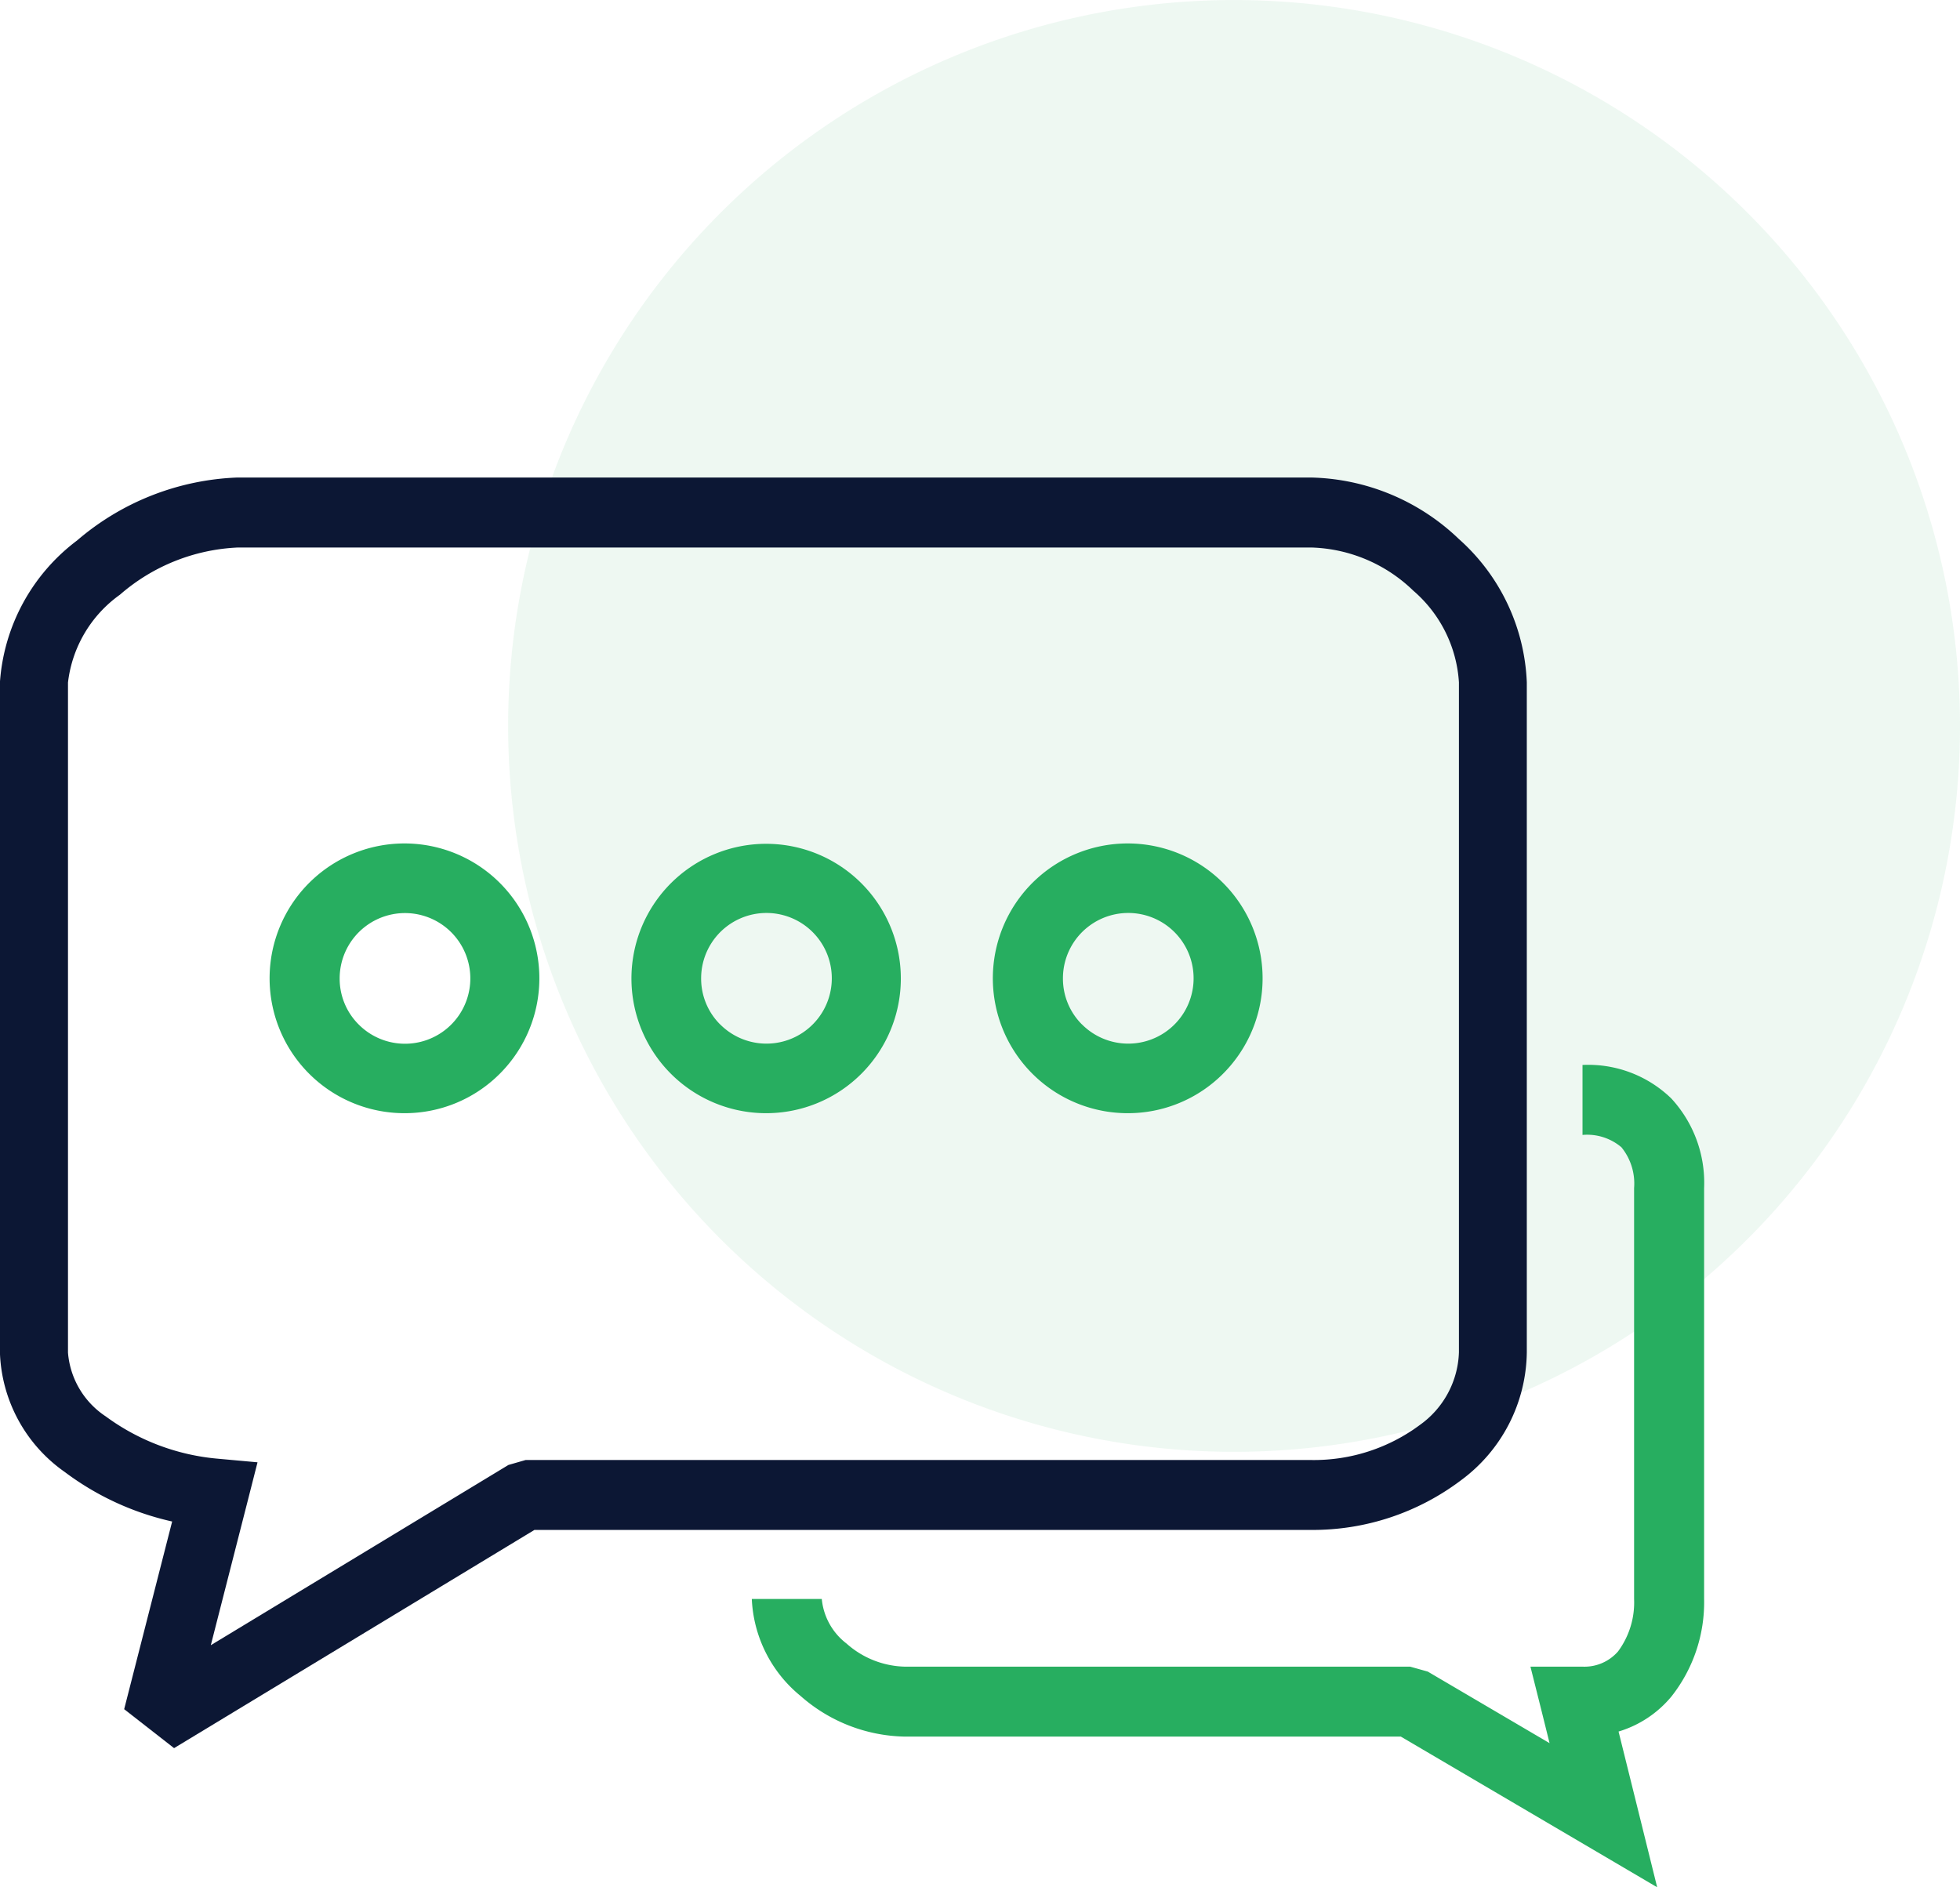 <svg xmlns="http://www.w3.org/2000/svg" width="54" height="52" viewBox="0 0 54 52"><g id="bg_icon" data-name="bg / icon" transform="translate(-285 -1206.257)"><path id="Path_1765" data-name="Path 1765" d="M132.567,196.216a20,20,0,1,1-20-20A20,20,0,0,1,132.567,196.216Z" transform="translate(206.433 1030.042)" fill="#27ae60" opacity="0.08"></path><g id="icon" transform="translate(285 1219.414)"><path id="Path_1771" data-name="Path 1771" d="M236.275,2067.047a3.716,3.716,0,1,1,2.628-1.089,3.7,3.7,0,0,1-2.628,1.089Zm-1.263-2.449a1.8,1.8,0,1,0-.522-1.268A1.78,1.78,0,0,0,235.012,2064.6Z" transform="translate(-205.205 -2049.533)" fill="#27ae60"></path><path id="Path_1772" data-name="Path 1772" d="M196.316,2067.047a3.711,3.711,0,1,1,2.629-1.087,3.706,3.706,0,0,1-2.629,1.087Zm-1.264-2.449a1.8,1.8,0,1,0-.522-1.268A1.782,1.782,0,0,0,195.052,2064.6Z" transform="translate(-175.213 -2049.533)" fill="#27ae60"></path><path id="Path_1773" data-name="Path 1773" d="M156.389,2067.047a3.716,3.716,0,1,1,2.629-1.089,3.7,3.7,0,0,1-2.629,1.089Zm-1.264-2.447a1.8,1.8,0,1,0-.521-1.27A1.78,1.78,0,0,0,155.125,2064.6Z" transform="translate(-145.246 -2049.533)" fill="#27ae60"></path><path id="Path_1774" data-name="Path 1774" d="M159.015,2022.372H129.427a5.3,5.3,0,0,0-3.232,1.3,3.462,3.462,0,0,0-1.431,2.419v18.463a2.325,2.325,0,0,0,1.039,1.756,6.1,6.1,0,0,0,3.083,1.166l1.1.1-.28,1.1-1.007,3.939,8.2-4.966.472-.136h21.646a4.9,4.9,0,0,0,2.991-.965,2.557,2.557,0,0,0,1.078-2v-18.463a3.629,3.629,0,0,0-1.259-2.526,4.207,4.207,0,0,0-2.81-1.188Zm-29.588-1.929h29.588a6.067,6.067,0,0,1,4.068,1.693,5.577,5.577,0,0,1,1.873,3.95v18.463a4.447,4.447,0,0,1-1.817,3.525,6.77,6.77,0,0,1-4.124,1.365h-21.4l-9.928,6.012-1.375-1.073,1.322-5.171a7.727,7.727,0,0,1-2.96-1.365,4.187,4.187,0,0,1-1.785-3.292v-18.463a5.349,5.349,0,0,1,2.126-3.91A7.189,7.189,0,0,1,129.427,2020.443Z" transform="translate(-122.891 -2020.443)" fill="#0c1734"></path><path id="Path_1775" data-name="Path 1775" d="M210.183,2098.045a1.754,1.754,0,0,0,.681,1.227,2.5,2.5,0,0,0,1.6.637h13.928l.486.136,3.356,1.972-.227-.914-.3-1.194h1.435a1.224,1.224,0,0,0,.979-.42,2.265,2.265,0,0,0,.442-1.444v-11.321a1.584,1.584,0,0,0-.348-1.124,1.458,1.458,0,0,0-1.073-.341v-1.928a3.286,3.286,0,0,1,2.444.921,3.426,3.426,0,0,1,.906,2.471v11.321a4.189,4.189,0,0,1-.9,2.687,3.018,3.018,0,0,1-1.457.966l.515,2.075.549,2.216-1.969-1.158-5.094-2.994H212.463a4.455,4.455,0,0,1-2.864-1.119,3.654,3.654,0,0,1-1.344-2.673Z" transform="translate(-187.542 -2067.146)" fill="#27ae60"></path></g></g></svg>